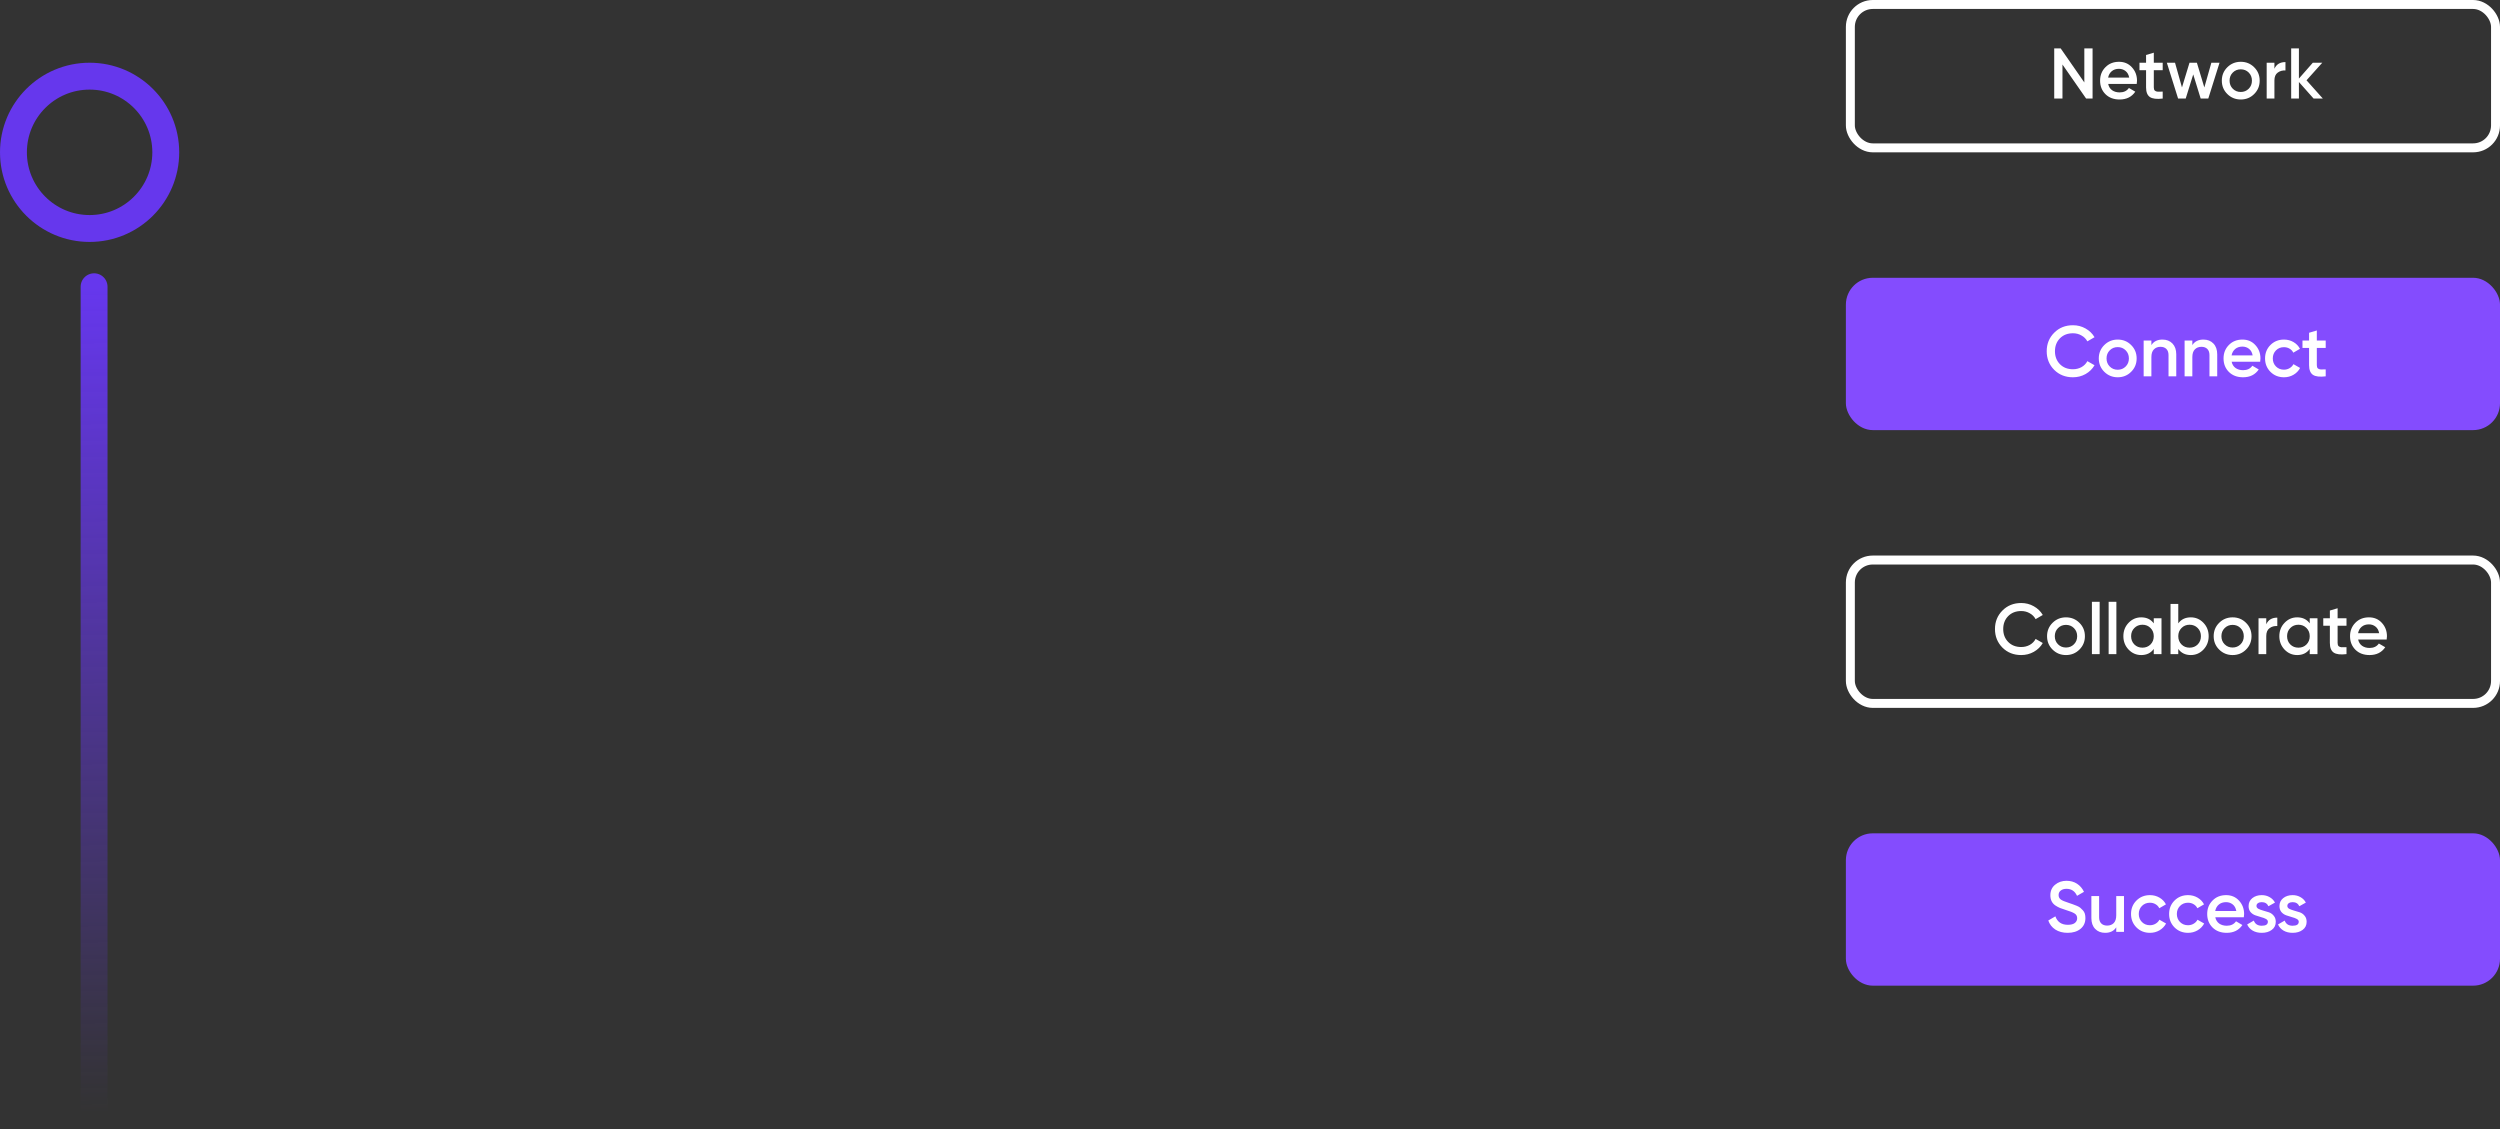 <svg xmlns="http://www.w3.org/2000/svg" width="279" height="126" viewBox="0 0 279 126" fill="none"><rect x="0" y="0" width="279" height="126" fill="#333333" stroke="none"/><rect x="206.5" y="0.5" width="72" height="16" rx="2.5" stroke="white"></rect><path d="M232.611 5.4H233.531V11H232.811L230.171 7.2V11H229.251V5.4H229.971L232.611 9.2V5.4ZM235.274 9.368C235.338 9.672 235.485 9.907 235.714 10.072C235.943 10.232 236.223 10.312 236.554 10.312C237.013 10.312 237.357 10.147 237.586 9.816L238.298 10.232C237.903 10.813 237.319 11.104 236.546 11.104C235.895 11.104 235.37 10.907 234.97 10.512C234.57 10.112 234.37 9.608 234.37 9C234.37 8.403 234.567 7.904 234.962 7.504C235.357 7.099 235.863 6.896 236.482 6.896C237.069 6.896 237.549 7.101 237.922 7.512C238.301 7.923 238.49 8.421 238.49 9.008C238.49 9.099 238.479 9.219 238.458 9.368H235.274ZM235.266 8.664H237.618C237.559 8.339 237.423 8.093 237.21 7.928C237.002 7.763 236.757 7.68 236.474 7.68C236.154 7.68 235.887 7.768 235.674 7.944C235.461 8.12 235.325 8.36 235.266 8.664ZM241.357 7.832H240.365V9.752C240.365 9.917 240.402 10.037 240.477 10.112C240.552 10.181 240.661 10.221 240.805 10.232C240.954 10.237 241.138 10.235 241.357 10.224V11C240.696 11.08 240.221 11.024 239.933 10.832C239.645 10.635 239.501 10.275 239.501 9.752V7.832H238.765V7H239.501V6.136L240.365 5.88V7H241.357V7.832ZM246.788 7H247.7L246.444 11H245.596L244.764 8.304L243.924 11H243.076L241.82 7H242.732L243.508 9.76L244.348 7H245.172L246.004 9.76L246.788 7ZM250.068 11.104C249.481 11.104 248.982 10.901 248.572 10.496C248.161 10.091 247.956 9.592 247.956 9C247.956 8.408 248.161 7.909 248.572 7.504C248.982 7.099 249.481 6.896 250.068 6.896C250.66 6.896 251.158 7.099 251.564 7.504C251.974 7.909 252.18 8.408 252.18 9C252.18 9.592 251.974 10.091 251.564 10.496C251.158 10.901 250.66 11.104 250.068 11.104ZM249.18 9.904C249.42 10.144 249.716 10.264 250.068 10.264C250.42 10.264 250.716 10.144 250.956 9.904C251.196 9.664 251.316 9.363 251.316 9C251.316 8.637 251.196 8.336 250.956 8.096C250.716 7.856 250.42 7.736 250.068 7.736C249.716 7.736 249.42 7.856 249.18 8.096C248.94 8.336 248.82 8.637 248.82 9C248.82 9.363 248.94 9.664 249.18 9.904ZM253.825 7.672C254.044 7.176 254.454 6.928 255.057 6.928V7.864C254.726 7.843 254.438 7.923 254.193 8.104C253.948 8.28 253.825 8.573 253.825 8.984V11H252.961V7H253.825V7.672ZM259.231 11H258.199L256.559 9.152V11H255.695V5.4H256.559V8.768L258.111 7H259.167L257.407 8.96L259.231 11Z" fill="white"></path><rect x="206" y="31" width="73" height="17" rx="3" fill="#844CFE"></rect><path d="M231.341 42.104C230.498 42.104 229.799 41.827 229.245 41.272C228.69 40.712 228.413 40.021 228.413 39.2C228.413 38.379 228.69 37.691 229.245 37.136C229.799 36.576 230.498 36.296 231.341 36.296C231.847 36.296 232.314 36.416 232.741 36.656C233.173 36.896 233.509 37.221 233.749 37.632L232.949 38.096C232.799 37.819 232.581 37.6 232.293 37.44C232.01 37.275 231.693 37.192 231.341 37.192C230.743 37.192 230.258 37.381 229.885 37.76C229.517 38.139 229.333 38.619 229.333 39.2C229.333 39.781 229.517 40.261 229.885 40.64C230.258 41.019 230.743 41.208 231.341 41.208C231.693 41.208 232.013 41.128 232.301 40.968C232.589 40.803 232.805 40.581 232.949 40.304L233.749 40.76C233.514 41.171 233.181 41.499 232.749 41.744C232.322 41.984 231.853 42.104 231.341 42.104ZM236.337 42.104C235.751 42.104 235.252 41.901 234.841 41.496C234.431 41.091 234.225 40.592 234.225 40C234.225 39.408 234.431 38.909 234.841 38.504C235.252 38.099 235.751 37.896 236.337 37.896C236.929 37.896 237.428 38.099 237.833 38.504C238.244 38.909 238.449 39.408 238.449 40C238.449 40.592 238.244 41.091 237.833 41.496C237.428 41.901 236.929 42.104 236.337 42.104ZM235.449 40.904C235.689 41.144 235.985 41.264 236.337 41.264C236.689 41.264 236.985 41.144 237.225 40.904C237.465 40.664 237.585 40.363 237.585 40C237.585 39.637 237.465 39.336 237.225 39.096C236.985 38.856 236.689 38.736 236.337 38.736C235.985 38.736 235.689 38.856 235.449 39.096C235.209 39.336 235.089 39.637 235.089 40C235.089 40.363 235.209 40.664 235.449 40.904ZM241.335 37.896C241.793 37.896 242.164 38.043 242.447 38.336C242.729 38.629 242.871 39.032 242.871 39.544V42H242.007V39.632C242.007 39.333 241.927 39.104 241.767 38.944C241.607 38.784 241.388 38.704 241.111 38.704C240.807 38.704 240.561 38.8 240.375 38.992C240.188 39.179 240.095 39.467 240.095 39.856V42H239.231V38H240.095V38.512C240.356 38.101 240.769 37.896 241.335 37.896ZM245.905 37.896C246.364 37.896 246.734 38.043 247.017 38.336C247.3 38.629 247.441 39.032 247.441 39.544V42H246.577V39.632C246.577 39.333 246.497 39.104 246.337 38.944C246.177 38.784 245.958 38.704 245.681 38.704C245.377 38.704 245.132 38.8 244.945 38.992C244.758 39.179 244.665 39.467 244.665 39.856V42H243.801V38H244.665V38.512C244.926 38.101 245.34 37.896 245.905 37.896ZM249.051 40.368C249.115 40.672 249.262 40.907 249.491 41.072C249.721 41.232 250.001 41.312 250.331 41.312C250.79 41.312 251.134 41.147 251.363 40.816L252.075 41.232C251.681 41.813 251.097 42.104 250.323 42.104C249.673 42.104 249.147 41.907 248.747 41.512C248.347 41.112 248.147 40.608 248.147 40C248.147 39.403 248.345 38.904 248.739 38.504C249.134 38.099 249.641 37.896 250.259 37.896C250.846 37.896 251.326 38.101 251.699 38.512C252.078 38.923 252.267 39.421 252.267 40.008C252.267 40.099 252.257 40.219 252.235 40.368H249.051ZM249.043 39.664H251.395C251.337 39.339 251.201 39.093 250.987 38.928C250.779 38.763 250.534 38.68 250.251 38.68C249.931 38.68 249.665 38.768 249.451 38.944C249.238 39.12 249.102 39.36 249.043 39.664ZM254.892 42.104C254.289 42.104 253.785 41.901 253.38 41.496C252.98 41.091 252.78 40.592 252.78 40C252.78 39.403 252.98 38.904 253.38 38.504C253.785 38.099 254.289 37.896 254.892 37.896C255.281 37.896 255.636 37.989 255.956 38.176C256.276 38.363 256.516 38.613 256.676 38.928L255.932 39.36C255.841 39.168 255.703 39.019 255.516 38.912C255.335 38.8 255.124 38.744 254.884 38.744C254.532 38.744 254.236 38.864 253.996 39.104C253.761 39.344 253.644 39.643 253.644 40C253.644 40.357 253.761 40.656 253.996 40.896C254.236 41.136 254.532 41.256 254.884 41.256C255.119 41.256 255.329 41.2 255.516 41.088C255.708 40.976 255.852 40.827 255.948 40.64L256.692 41.064C256.521 41.384 256.276 41.637 255.956 41.824C255.636 42.011 255.281 42.104 254.892 42.104ZM259.549 38.832H258.557V40.752C258.557 40.917 258.594 41.037 258.669 41.112C258.743 41.181 258.853 41.221 258.997 41.232C259.146 41.237 259.33 41.235 259.549 41.224V42C258.887 42.08 258.413 42.024 258.125 41.832C257.837 41.635 257.693 41.275 257.693 40.752V38.832H256.957V38H257.693V37.136L258.557 36.88V38H259.549V38.832Z" fill="white"></path><rect x="206.5" y="62.5" width="72" height="16" rx="2.5" stroke="white"></rect><path d="M225.567 73.104C224.725 73.104 224.026 72.827 223.471 72.272C222.917 71.712 222.639 71.021 222.639 70.2C222.639 69.379 222.917 68.691 223.471 68.136C224.026 67.576 224.725 67.296 225.567 67.296C226.074 67.296 226.541 67.416 226.967 67.656C227.399 67.896 227.735 68.221 227.975 68.632L227.175 69.096C227.026 68.819 226.807 68.6 226.519 68.44C226.237 68.275 225.919 68.192 225.567 68.192C224.97 68.192 224.485 68.381 224.111 68.76C223.743 69.139 223.559 69.619 223.559 70.2C223.559 70.781 223.743 71.261 224.111 71.64C224.485 72.019 224.97 72.208 225.567 72.208C225.919 72.208 226.239 72.128 226.527 71.968C226.815 71.803 227.031 71.581 227.175 71.304L227.975 71.76C227.741 72.171 227.407 72.499 226.975 72.744C226.549 72.984 226.079 73.104 225.567 73.104ZM230.564 73.104C229.977 73.104 229.479 72.901 229.068 72.496C228.657 72.091 228.452 71.592 228.452 71C228.452 70.408 228.657 69.909 229.068 69.504C229.479 69.099 229.977 68.896 230.564 68.896C231.156 68.896 231.655 69.099 232.06 69.504C232.471 69.909 232.676 70.408 232.676 71C232.676 71.592 232.471 72.091 232.06 72.496C231.655 72.901 231.156 73.104 230.564 73.104ZM229.676 71.904C229.916 72.144 230.212 72.264 230.564 72.264C230.916 72.264 231.212 72.144 231.452 71.904C231.692 71.664 231.812 71.363 231.812 71C231.812 70.637 231.692 70.336 231.452 70.096C231.212 69.856 230.916 69.736 230.564 69.736C230.212 69.736 229.916 69.856 229.676 70.096C229.436 70.336 229.316 70.637 229.316 71C229.316 71.363 229.436 71.664 229.676 71.904ZM233.457 73V67.16H234.321V73H233.457ZM235.324 73V67.16H236.188V73H235.324ZM240.36 69H241.224V73H240.36V72.424C240.034 72.877 239.568 73.104 238.96 73.104C238.41 73.104 237.941 72.901 237.552 72.496C237.162 72.085 236.968 71.587 236.968 71C236.968 70.408 237.162 69.909 237.552 69.504C237.941 69.099 238.41 68.896 238.96 68.896C239.568 68.896 240.034 69.12 240.36 69.568V69ZM238.192 71.92C238.432 72.16 238.733 72.28 239.096 72.28C239.458 72.28 239.76 72.16 240 71.92C240.24 71.675 240.36 71.368 240.36 71C240.36 70.632 240.24 70.328 240 70.088C239.76 69.843 239.458 69.72 239.096 69.72C238.733 69.72 238.432 69.843 238.192 70.088C237.952 70.328 237.832 70.632 237.832 71C237.832 71.368 237.952 71.675 238.192 71.92ZM244.495 68.896C245.044 68.896 245.513 69.099 245.903 69.504C246.292 69.909 246.487 70.408 246.487 71C246.487 71.587 246.292 72.085 245.903 72.496C245.513 72.901 245.044 73.104 244.495 73.104C243.887 73.104 243.42 72.877 243.095 72.424V73H242.231V67.4H243.095V69.568C243.42 69.12 243.887 68.896 244.495 68.896ZM243.455 71.92C243.695 72.16 243.996 72.28 244.359 72.28C244.721 72.28 245.023 72.16 245.263 71.92C245.503 71.675 245.623 71.368 245.623 71C245.623 70.632 245.503 70.328 245.263 70.088C245.023 69.843 244.721 69.72 244.359 69.72C243.996 69.72 243.695 69.843 243.455 70.088C243.215 70.328 243.095 70.632 243.095 71C243.095 71.368 243.215 71.675 243.455 71.92ZM249.158 73.104C248.571 73.104 248.072 72.901 247.662 72.496C247.251 72.091 247.046 71.592 247.046 71C247.046 70.408 247.251 69.909 247.662 69.504C248.072 69.099 248.571 68.896 249.158 68.896C249.75 68.896 250.248 69.099 250.654 69.504C251.064 69.909 251.27 70.408 251.27 71C251.27 71.592 251.064 72.091 250.654 72.496C250.248 72.901 249.75 73.104 249.158 73.104ZM248.27 71.904C248.51 72.144 248.806 72.264 249.158 72.264C249.51 72.264 249.806 72.144 250.046 71.904C250.286 71.664 250.406 71.363 250.406 71C250.406 70.637 250.286 70.336 250.046 70.096C249.806 69.856 249.51 69.736 249.158 69.736C248.806 69.736 248.51 69.856 248.27 70.096C248.03 70.336 247.91 70.637 247.91 71C247.91 71.363 248.03 71.664 248.27 71.904ZM252.915 69.672C253.134 69.176 253.544 68.928 254.147 68.928V69.864C253.816 69.843 253.528 69.923 253.283 70.104C253.038 70.28 252.915 70.573 252.915 70.984V73H252.051V69H252.915V69.672ZM257.766 69H258.63V73H257.766V72.424C257.44 72.877 256.974 73.104 256.366 73.104C255.816 73.104 255.347 72.901 254.958 72.496C254.568 72.085 254.374 71.587 254.374 71C254.374 70.408 254.568 69.909 254.958 69.504C255.347 69.099 255.816 68.896 256.366 68.896C256.974 68.896 257.44 69.12 257.766 69.568V69ZM255.598 71.92C255.838 72.16 256.139 72.28 256.502 72.28C256.864 72.28 257.166 72.16 257.406 71.92C257.646 71.675 257.766 71.368 257.766 71C257.766 70.632 257.646 70.328 257.406 70.088C257.166 69.843 256.864 69.72 256.502 69.72C256.139 69.72 255.838 69.843 255.598 70.088C255.358 70.328 255.238 70.632 255.238 71C255.238 71.368 255.358 71.675 255.598 71.92ZM261.869 69.832H260.877V71.752C260.877 71.917 260.914 72.037 260.989 72.112C261.063 72.181 261.173 72.221 261.317 72.232C261.466 72.237 261.65 72.235 261.869 72.224V73C261.207 73.08 260.733 73.024 260.445 72.832C260.157 72.635 260.013 72.275 260.013 71.752V69.832H259.277V69H260.013V68.136L260.877 67.88V69H261.869V69.832ZM263.168 71.368C263.232 71.672 263.379 71.907 263.608 72.072C263.838 72.232 264.118 72.312 264.448 72.312C264.907 72.312 265.251 72.147 265.48 71.816L266.192 72.232C265.798 72.813 265.214 73.104 264.44 73.104C263.79 73.104 263.264 72.907 262.864 72.512C262.464 72.112 262.264 71.608 262.264 71C262.264 70.403 262.462 69.904 262.856 69.504C263.251 69.099 263.758 68.896 264.376 68.896C264.963 68.896 265.443 69.101 265.816 69.512C266.195 69.923 266.384 70.421 266.384 71.008C266.384 71.099 266.374 71.219 266.352 71.368H263.168ZM263.16 70.664H265.512C265.454 70.339 265.318 70.093 265.104 69.928C264.896 69.763 264.651 69.68 264.368 69.68C264.048 69.68 263.782 69.768 263.568 69.944C263.355 70.12 263.219 70.36 263.16 70.664Z" fill="white"></path><rect x="206" y="93" width="73" height="17" rx="3" fill="#844CFE"></rect><path d="M230.748 104.104C230.21 104.104 229.751 103.981 229.372 103.736C228.999 103.491 228.738 103.155 228.588 102.728L229.38 102.264C229.604 102.893 230.068 103.208 230.772 103.208C231.119 103.208 231.378 103.141 231.548 103.008C231.724 102.869 231.812 102.691 231.812 102.472C231.812 102.243 231.719 102.069 231.532 101.952C231.346 101.829 231.015 101.696 230.54 101.552C230.274 101.472 230.058 101.397 229.892 101.328C229.727 101.259 229.551 101.163 229.364 101.04C229.183 100.912 229.047 100.755 228.956 100.568C228.866 100.381 228.82 100.163 228.82 99.912C228.82 99.416 228.996 99.024 229.348 98.736C229.7 98.443 230.124 98.296 230.62 98.296C231.068 98.296 231.46 98.405 231.796 98.624C232.132 98.843 232.391 99.144 232.572 99.528L231.796 99.976C231.562 99.453 231.17 99.192 230.62 99.192C230.354 99.192 230.14 99.256 229.98 99.384C229.82 99.507 229.74 99.675 229.74 99.888C229.74 100.096 229.82 100.261 229.98 100.384C230.146 100.501 230.442 100.627 230.868 100.76C231.082 100.829 231.236 100.883 231.332 100.92C231.434 100.952 231.572 101.005 231.748 101.08C231.93 101.155 232.066 101.229 232.156 101.304C232.247 101.379 232.343 101.472 232.444 101.584C232.551 101.696 232.626 101.824 232.668 101.968C232.711 102.112 232.732 102.275 232.732 102.456C232.732 102.963 232.548 103.365 232.18 103.664C231.818 103.957 231.34 104.104 230.748 104.104ZM236.173 100H237.037V104H236.173V103.488C235.911 103.899 235.498 104.104 234.933 104.104C234.474 104.104 234.103 103.957 233.821 103.664C233.538 103.371 233.397 102.968 233.397 102.456V100H234.261V102.368C234.261 102.667 234.341 102.896 234.501 103.056C234.661 103.216 234.879 103.296 235.157 103.296C235.461 103.296 235.706 103.203 235.893 103.016C236.079 102.824 236.173 102.533 236.173 102.144V100ZM239.935 104.104C239.332 104.104 238.828 103.901 238.423 103.496C238.023 103.091 237.823 102.592 237.823 102C237.823 101.403 238.023 100.904 238.423 100.504C238.828 100.099 239.332 99.896 239.935 99.896C240.324 99.896 240.679 99.989 240.999 100.176C241.319 100.363 241.559 100.613 241.719 100.928L240.975 101.36C240.884 101.168 240.746 101.019 240.559 100.912C240.378 100.8 240.167 100.744 239.927 100.744C239.575 100.744 239.279 100.864 239.039 101.104C238.804 101.344 238.687 101.643 238.687 102C238.687 102.357 238.804 102.656 239.039 102.896C239.279 103.136 239.575 103.256 239.927 103.256C240.162 103.256 240.372 103.2 240.559 103.088C240.751 102.976 240.895 102.827 240.991 102.64L241.735 103.064C241.564 103.384 241.319 103.637 240.999 103.824C240.679 104.011 240.324 104.104 239.935 104.104ZM244.185 104.104C243.582 104.104 243.078 103.901 242.673 103.496C242.273 103.091 242.073 102.592 242.073 102C242.073 101.403 242.273 100.904 242.673 100.504C243.078 100.099 243.582 99.896 244.185 99.896C244.574 99.896 244.929 99.989 245.249 100.176C245.569 100.363 245.809 100.613 245.969 100.928L245.225 101.36C245.134 101.168 244.996 101.019 244.809 100.912C244.628 100.8 244.417 100.744 244.177 100.744C243.825 100.744 243.529 100.864 243.289 101.104C243.054 101.344 242.937 101.643 242.937 102C242.937 102.357 243.054 102.656 243.289 102.896C243.529 103.136 243.825 103.256 244.177 103.256C244.412 103.256 244.622 103.2 244.809 103.088C245.001 102.976 245.145 102.827 245.241 102.64L245.985 103.064C245.814 103.384 245.569 103.637 245.249 103.824C244.929 104.011 244.574 104.104 244.185 104.104ZM247.227 102.368C247.291 102.672 247.438 102.907 247.667 103.072C247.896 103.232 248.176 103.312 248.507 103.312C248.966 103.312 249.31 103.147 249.539 102.816L250.251 103.232C249.856 103.813 249.272 104.104 248.499 104.104C247.848 104.104 247.323 103.907 246.923 103.512C246.523 103.112 246.323 102.608 246.323 102C246.323 101.403 246.52 100.904 246.915 100.504C247.31 100.099 247.816 99.896 248.435 99.896C249.022 99.896 249.502 100.101 249.875 100.512C250.254 100.923 250.443 101.421 250.443 102.008C250.443 102.099 250.432 102.219 250.411 102.368H247.227ZM247.219 101.664H249.571C249.512 101.339 249.376 101.093 249.163 100.928C248.955 100.763 248.71 100.68 248.427 100.68C248.107 100.68 247.84 100.768 247.627 100.944C247.414 101.12 247.278 101.36 247.219 101.664ZM251.823 101.104C251.823 101.237 251.895 101.344 252.039 101.424C252.188 101.499 252.367 101.565 252.575 101.624C252.788 101.677 253.002 101.741 253.215 101.816C253.428 101.891 253.607 102.019 253.751 102.2C253.9 102.376 253.975 102.6 253.975 102.872C253.975 103.256 253.826 103.557 253.527 103.776C253.234 103.995 252.863 104.104 252.415 104.104C252.02 104.104 251.682 104.021 251.399 103.856C251.116 103.691 250.911 103.461 250.783 103.168L251.527 102.736C251.666 103.12 251.962 103.312 252.415 103.312C252.868 103.312 253.095 103.163 253.095 102.864C253.095 102.736 253.02 102.632 252.871 102.552C252.727 102.472 252.548 102.405 252.335 102.352C252.127 102.293 251.916 102.227 251.703 102.152C251.49 102.077 251.308 101.955 251.159 101.784C251.015 101.608 250.943 101.387 250.943 101.12C250.943 100.752 251.082 100.456 251.359 100.232C251.642 100.008 251.991 99.896 252.407 99.896C252.738 99.896 253.031 99.971 253.287 100.12C253.548 100.264 253.748 100.467 253.887 100.728L253.159 101.136C253.02 100.832 252.77 100.68 252.407 100.68C252.242 100.68 252.103 100.717 251.991 100.792C251.879 100.861 251.823 100.965 251.823 101.104ZM255.268 101.104C255.268 101.237 255.34 101.344 255.484 101.424C255.634 101.499 255.812 101.565 256.02 101.624C256.234 101.677 256.447 101.741 256.66 101.816C256.874 101.891 257.052 102.019 257.196 102.2C257.346 102.376 257.42 102.6 257.42 102.872C257.42 103.256 257.271 103.557 256.972 103.776C256.679 103.995 256.308 104.104 255.86 104.104C255.466 104.104 255.127 104.021 254.844 103.856C254.562 103.691 254.356 103.461 254.228 103.168L254.972 102.736C255.111 103.12 255.407 103.312 255.86 103.312C256.314 103.312 256.54 103.163 256.54 102.864C256.54 102.736 256.466 102.632 256.316 102.552C256.172 102.472 255.994 102.405 255.78 102.352C255.572 102.293 255.362 102.227 255.148 102.152C254.935 102.077 254.754 101.955 254.604 101.784C254.46 101.608 254.388 101.387 254.388 101.12C254.388 100.752 254.527 100.456 254.804 100.232C255.087 100.008 255.436 99.896 255.852 99.896C256.183 99.896 256.476 99.971 256.732 100.12C256.994 100.264 257.194 100.467 257.332 100.728L256.604 101.136C256.466 100.832 256.215 100.68 255.852 100.68C255.687 100.68 255.548 100.717 255.436 100.792C255.324 100.861 255.268 100.965 255.268 101.104Z" fill="white"></path><circle cx="10" cy="17" r="8.5" stroke="#6637ED" stroke-width="3"></circle><path d="M10.5 32L10.5 124.499" stroke="url(#paint0_linear_687_3)" stroke-width="3" stroke-linecap="round" stroke-linejoin="round"></path><defs><linearGradient id="paint0_linear_687_3" x1="11" y1="31.998" x2="14" y2="212.999" gradientUnits="userSpaceOnUse"><stop stop-color="#6637ED"></stop><stop offset="0.509" stop-color="#6637ED" stop-opacity="0"></stop></linearGradient></defs></svg>